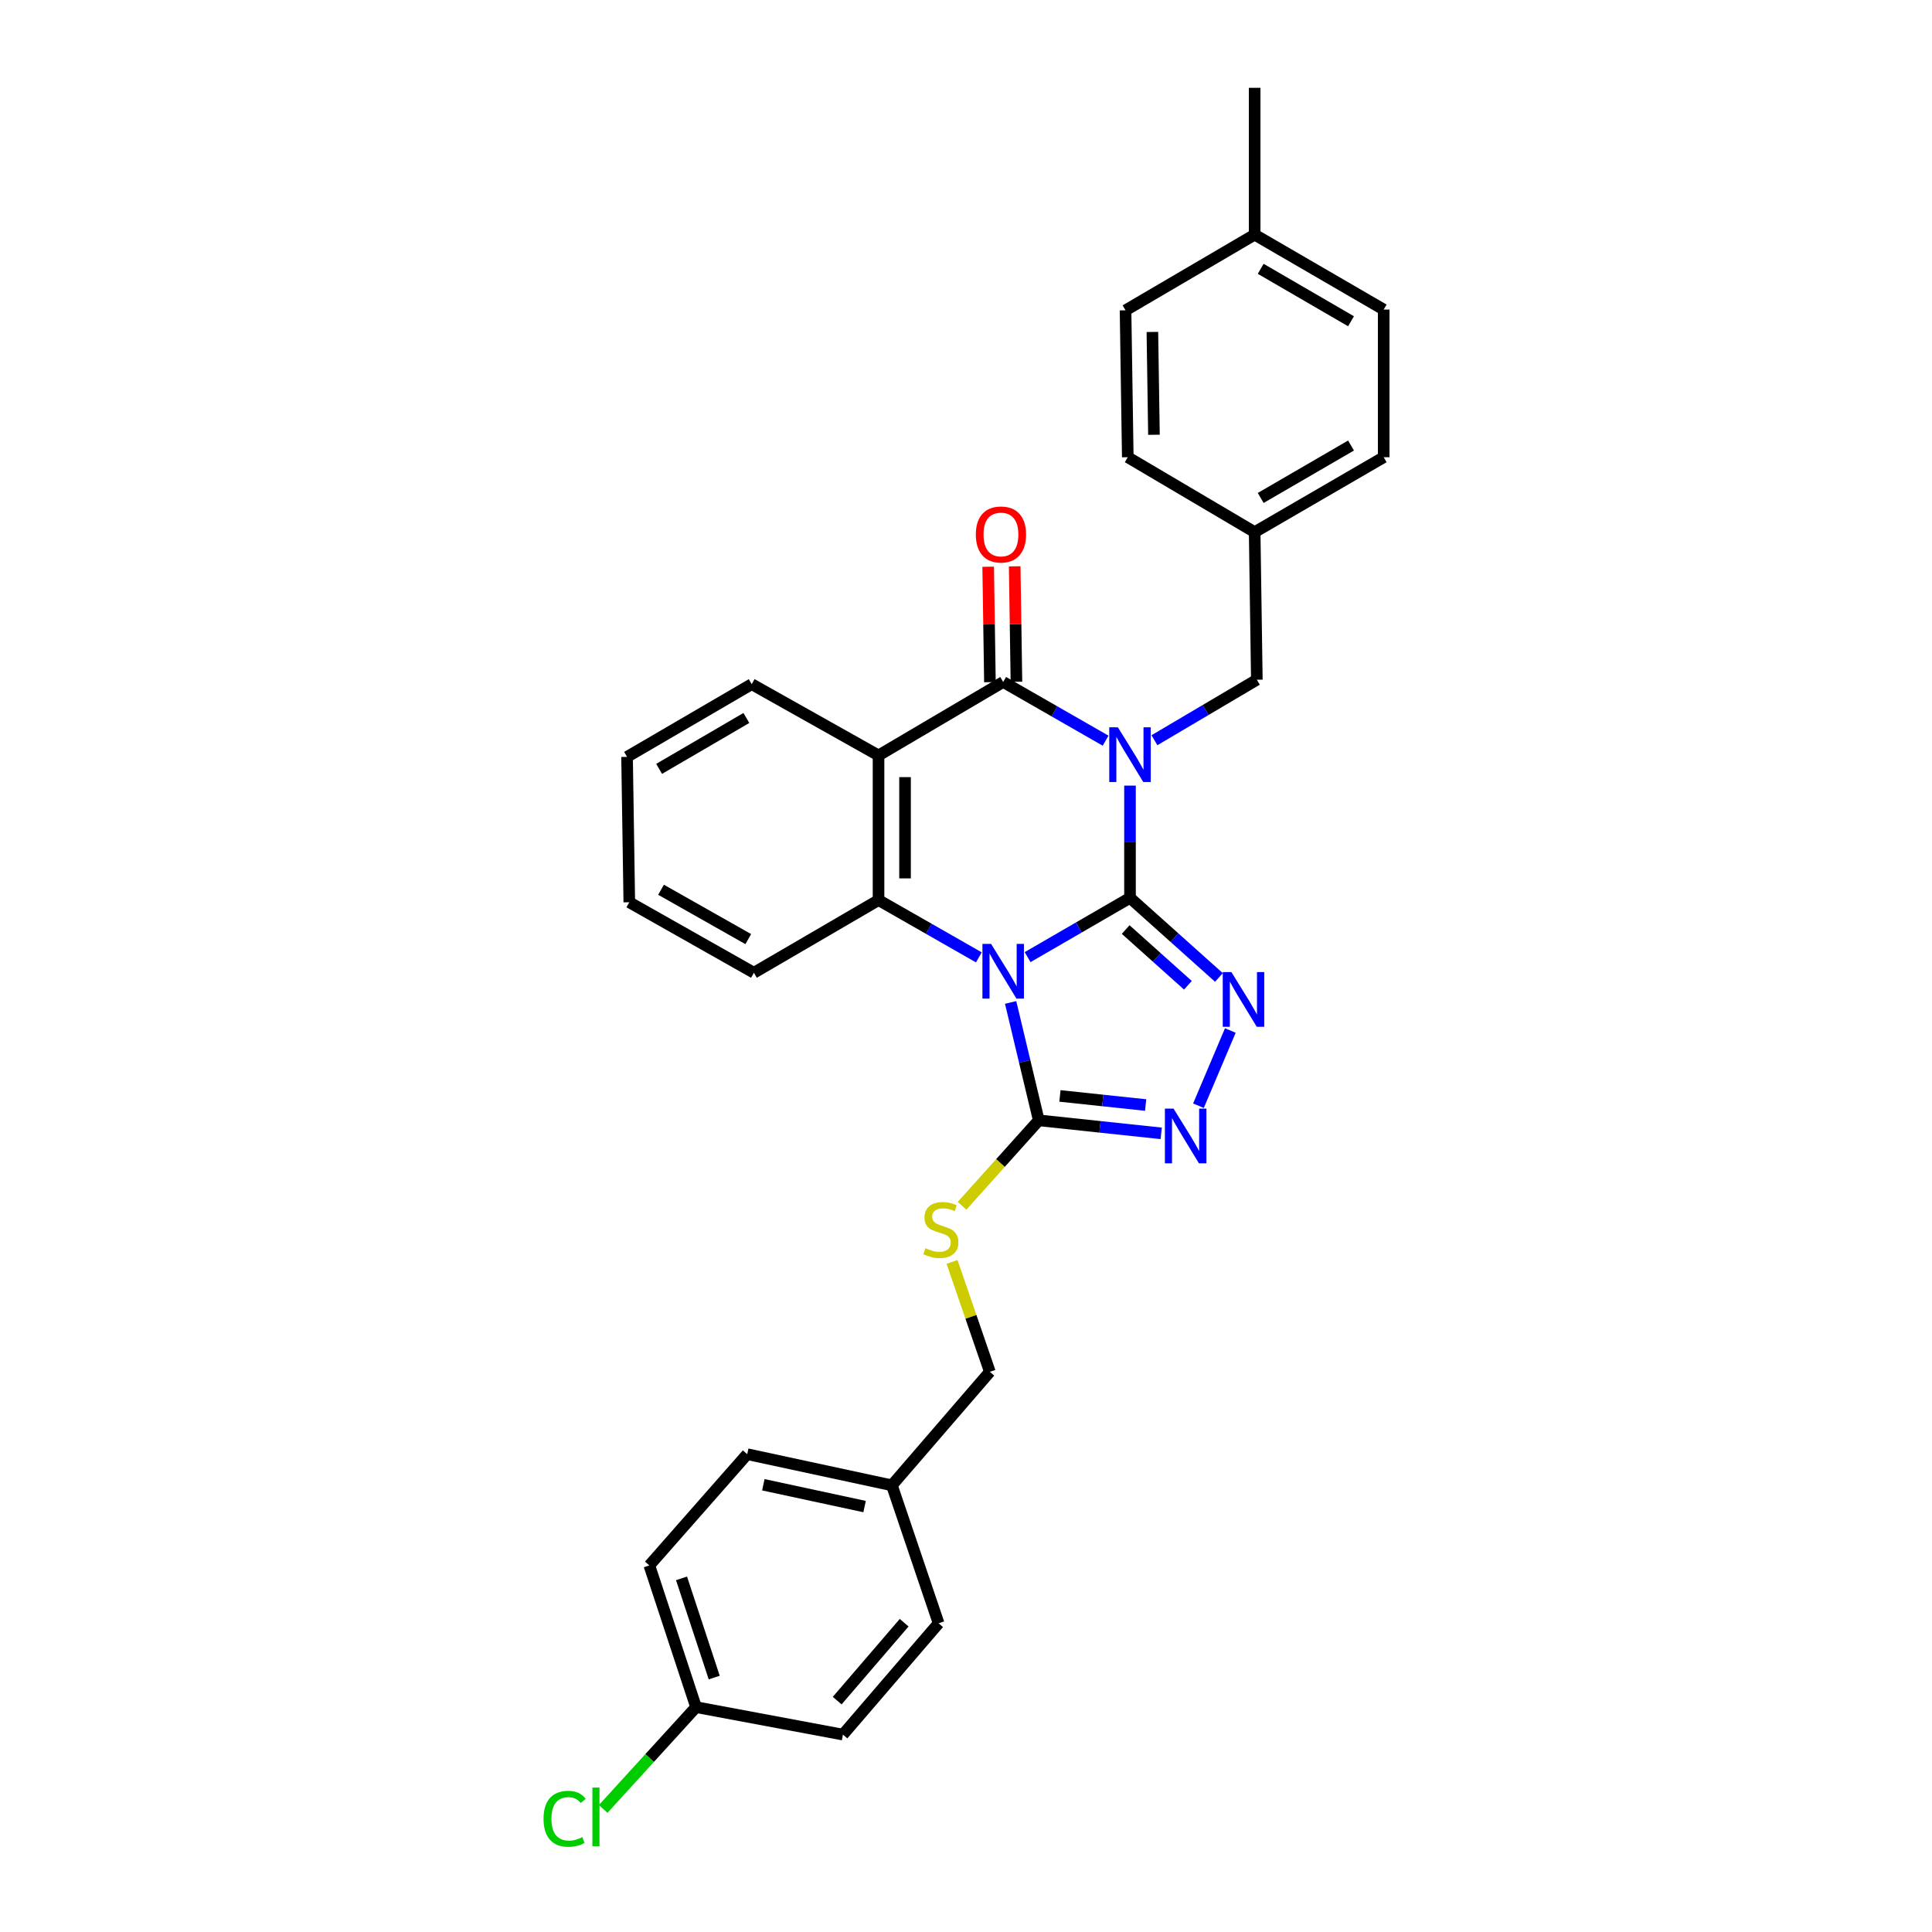 <?xml version='1.0' encoding='iso-8859-1'?>
<svg version='1.1' baseProfile='full'
              xmlns='http://www.w3.org/2000/svg'
                      xmlns:rdkit='http://www.rdkit.org/xml'
                      xmlns:xlink='http://www.w3.org/1999/xlink'
                  xml:space='preserve'
width='1000px' height='1000px' viewBox='0 0 1000 1000'>
<!-- END OF HEADER -->
<rect style='opacity:1.0;fill:#FFFFFF;stroke:none' width='1000' height='1000' x='0' y='0'> </rect>
<path class='bond-0' d='M 584.888,464.722 L 584.888,435.676' style='fill:none;fill-rule:evenodd;stroke:#000000;stroke-width:6px;stroke-linecap:butt;stroke-linejoin:miter;stroke-opacity:1' />
<path class='bond-0' d='M 584.888,435.676 L 584.888,406.631' style='fill:none;fill-rule:evenodd;stroke:#0000FF;stroke-width:6px;stroke-linecap:butt;stroke-linejoin:miter;stroke-opacity:1' />
<path class='bond-1' d='M 584.888,464.722 L 558.386,480.067' style='fill:none;fill-rule:evenodd;stroke:#000000;stroke-width:6px;stroke-linecap:butt;stroke-linejoin:miter;stroke-opacity:1' />
<path class='bond-1' d='M 558.386,480.067 L 531.883,495.411' style='fill:none;fill-rule:evenodd;stroke:#0000FF;stroke-width:6px;stroke-linecap:butt;stroke-linejoin:miter;stroke-opacity:1' />
<path class='bond-3' d='M 584.888,464.722 L 607.904,485.327' style='fill:none;fill-rule:evenodd;stroke:#000000;stroke-width:6px;stroke-linecap:butt;stroke-linejoin:miter;stroke-opacity:1' />
<path class='bond-3' d='M 607.904,485.327 L 630.919,505.932' style='fill:none;fill-rule:evenodd;stroke:#0000FF;stroke-width:6px;stroke-linecap:butt;stroke-linejoin:miter;stroke-opacity:1' />
<path class='bond-3' d='M 582.64,481.128 L 598.75,495.551' style='fill:none;fill-rule:evenodd;stroke:#000000;stroke-width:6px;stroke-linecap:butt;stroke-linejoin:miter;stroke-opacity:1' />
<path class='bond-3' d='M 598.75,495.551 L 614.861,509.975' style='fill:none;fill-rule:evenodd;stroke:#0000FF;stroke-width:6px;stroke-linecap:butt;stroke-linejoin:miter;stroke-opacity:1' />
<path class='bond-2' d='M 572.257,383.376 L 545.752,368.181' style='fill:none;fill-rule:evenodd;stroke:#0000FF;stroke-width:6px;stroke-linecap:butt;stroke-linejoin:miter;stroke-opacity:1' />
<path class='bond-2' d='M 545.752,368.181 L 519.247,352.987' style='fill:none;fill-rule:evenodd;stroke:#000000;stroke-width:6px;stroke-linecap:butt;stroke-linejoin:miter;stroke-opacity:1' />
<path class='bond-8' d='M 597.535,383.146 L 624.036,367.487' style='fill:none;fill-rule:evenodd;stroke:#0000FF;stroke-width:6px;stroke-linecap:butt;stroke-linejoin:miter;stroke-opacity:1' />
<path class='bond-8' d='M 624.036,367.487 L 650.538,351.828' style='fill:none;fill-rule:evenodd;stroke:#000000;stroke-width:6px;stroke-linecap:butt;stroke-linejoin:miter;stroke-opacity:1' />
<path class='bond-5' d='M 506.649,495.533 L 480.688,480.707' style='fill:none;fill-rule:evenodd;stroke:#0000FF;stroke-width:6px;stroke-linecap:butt;stroke-linejoin:miter;stroke-opacity:1' />
<path class='bond-5' d='M 480.688,480.707 L 454.726,465.881' style='fill:none;fill-rule:evenodd;stroke:#000000;stroke-width:6px;stroke-linecap:butt;stroke-linejoin:miter;stroke-opacity:1' />
<path class='bond-6' d='M 523.1,518.87 L 530.383,549.379' style='fill:none;fill-rule:evenodd;stroke:#0000FF;stroke-width:6px;stroke-linecap:butt;stroke-linejoin:miter;stroke-opacity:1' />
<path class='bond-6' d='M 530.383,549.379 L 537.666,579.888' style='fill:none;fill-rule:evenodd;stroke:#000000;stroke-width:6px;stroke-linecap:butt;stroke-linejoin:miter;stroke-opacity:1' />
<path class='bond-10' d='M 526.108,352.882 L 525.655,323.007' style='fill:none;fill-rule:evenodd;stroke:#000000;stroke-width:6px;stroke-linecap:butt;stroke-linejoin:miter;stroke-opacity:1' />
<path class='bond-10' d='M 525.655,323.007 L 525.201,293.132' style='fill:none;fill-rule:evenodd;stroke:#FF0000;stroke-width:6px;stroke-linecap:butt;stroke-linejoin:miter;stroke-opacity:1' />
<path class='bond-10' d='M 512.386,353.091 L 511.933,323.215' style='fill:none;fill-rule:evenodd;stroke:#000000;stroke-width:6px;stroke-linecap:butt;stroke-linejoin:miter;stroke-opacity:1' />
<path class='bond-10' d='M 511.933,323.215 L 511.48,293.34' style='fill:none;fill-rule:evenodd;stroke:#FF0000;stroke-width:6px;stroke-linecap:butt;stroke-linejoin:miter;stroke-opacity:1' />
<path class='bond-31' d='M 519.247,352.987 L 454.726,391.007' style='fill:none;fill-rule:evenodd;stroke:#000000;stroke-width:6px;stroke-linecap:butt;stroke-linejoin:miter;stroke-opacity:1' />
<path class='bond-7' d='M 636.817,533.39 L 620.32,572.32' style='fill:none;fill-rule:evenodd;stroke:#0000FF;stroke-width:6px;stroke-linecap:butt;stroke-linejoin:miter;stroke-opacity:1' />
<path class='bond-4' d='M 454.726,391.007 L 454.726,465.881' style='fill:none;fill-rule:evenodd;stroke:#000000;stroke-width:6px;stroke-linecap:butt;stroke-linejoin:miter;stroke-opacity:1' />
<path class='bond-4' d='M 468.449,402.238 L 468.449,454.65' style='fill:none;fill-rule:evenodd;stroke:#000000;stroke-width:6px;stroke-linecap:butt;stroke-linejoin:miter;stroke-opacity:1' />
<path class='bond-13' d='M 454.726,391.007 L 389.084,354.122' style='fill:none;fill-rule:evenodd;stroke:#000000;stroke-width:6px;stroke-linecap:butt;stroke-linejoin:miter;stroke-opacity:1' />
<path class='bond-15' d='M 454.726,465.881 L 390.22,503.497' style='fill:none;fill-rule:evenodd;stroke:#000000;stroke-width:6px;stroke-linecap:butt;stroke-linejoin:miter;stroke-opacity:1' />
<path class='bond-9' d='M 537.666,579.888 L 517.813,602.002' style='fill:none;fill-rule:evenodd;stroke:#000000;stroke-width:6px;stroke-linecap:butt;stroke-linejoin:miter;stroke-opacity:1' />
<path class='bond-9' d='M 517.813,602.002 L 497.959,624.117' style='fill:none;fill-rule:evenodd;stroke:#CCCC00;stroke-width:6px;stroke-linecap:butt;stroke-linejoin:miter;stroke-opacity:1' />
<path class='bond-30' d='M 537.666,579.888 L 569.353,583.253' style='fill:none;fill-rule:evenodd;stroke:#000000;stroke-width:6px;stroke-linecap:butt;stroke-linejoin:miter;stroke-opacity:1' />
<path class='bond-30' d='M 569.353,583.253 L 601.04,586.619' style='fill:none;fill-rule:evenodd;stroke:#0000FF;stroke-width:6px;stroke-linecap:butt;stroke-linejoin:miter;stroke-opacity:1' />
<path class='bond-30' d='M 548.621,567.252 L 570.802,569.607' style='fill:none;fill-rule:evenodd;stroke:#000000;stroke-width:6px;stroke-linecap:butt;stroke-linejoin:miter;stroke-opacity:1' />
<path class='bond-30' d='M 570.802,569.607 L 592.983,571.963' style='fill:none;fill-rule:evenodd;stroke:#0000FF;stroke-width:6px;stroke-linecap:butt;stroke-linejoin:miter;stroke-opacity:1' />
<path class='bond-11' d='M 650.538,351.828 L 649.409,275.429' style='fill:none;fill-rule:evenodd;stroke:#000000;stroke-width:6px;stroke-linecap:butt;stroke-linejoin:miter;stroke-opacity:1' />
<path class='bond-12' d='M 492.772,653.172 L 502.556,681.611' style='fill:none;fill-rule:evenodd;stroke:#CCCC00;stroke-width:6px;stroke-linecap:butt;stroke-linejoin:miter;stroke-opacity:1' />
<path class='bond-12' d='M 502.556,681.611 L 512.34,710.051' style='fill:none;fill-rule:evenodd;stroke:#000000;stroke-width:6px;stroke-linecap:butt;stroke-linejoin:miter;stroke-opacity:1' />
<path class='bond-19' d='M 649.409,275.429 L 583.737,236.654' style='fill:none;fill-rule:evenodd;stroke:#000000;stroke-width:6px;stroke-linecap:butt;stroke-linejoin:miter;stroke-opacity:1' />
<path class='bond-20' d='M 649.409,275.429 L 716.194,236.654' style='fill:none;fill-rule:evenodd;stroke:#000000;stroke-width:6px;stroke-linecap:butt;stroke-linejoin:miter;stroke-opacity:1' />
<path class='bond-20' d='M 652.537,257.745 L 699.286,230.602' style='fill:none;fill-rule:evenodd;stroke:#000000;stroke-width:6px;stroke-linecap:butt;stroke-linejoin:miter;stroke-opacity:1' />
<path class='bond-16' d='M 512.34,710.051 L 461.633,768.8' style='fill:none;fill-rule:evenodd;stroke:#000000;stroke-width:6px;stroke-linecap:butt;stroke-linejoin:miter;stroke-opacity:1' />
<path class='bond-32' d='M 389.084,354.122 L 324.563,391.762' style='fill:none;fill-rule:evenodd;stroke:#000000;stroke-width:6px;stroke-linecap:butt;stroke-linejoin:miter;stroke-opacity:1' />
<path class='bond-32' d='M 386.321,371.622 L 341.156,397.969' style='fill:none;fill-rule:evenodd;stroke:#000000;stroke-width:6px;stroke-linecap:butt;stroke-linejoin:miter;stroke-opacity:1' />
<path class='bond-14' d='M 360.274,883.608 L 336.098,810.259' style='fill:none;fill-rule:evenodd;stroke:#000000;stroke-width:6px;stroke-linecap:butt;stroke-linejoin:miter;stroke-opacity:1' />
<path class='bond-14' d='M 369.681,868.31 L 352.758,816.966' style='fill:none;fill-rule:evenodd;stroke:#000000;stroke-width:6px;stroke-linecap:butt;stroke-linejoin:miter;stroke-opacity:1' />
<path class='bond-17' d='M 360.274,883.608 L 336.245,909.952' style='fill:none;fill-rule:evenodd;stroke:#000000;stroke-width:6px;stroke-linecap:butt;stroke-linejoin:miter;stroke-opacity:1' />
<path class='bond-17' d='M 336.245,909.952 L 312.217,936.297' style='fill:none;fill-rule:evenodd;stroke:#00CC00;stroke-width:6px;stroke-linecap:butt;stroke-linejoin:miter;stroke-opacity:1' />
<path class='bond-34' d='M 360.274,883.608 L 436.307,897.827' style='fill:none;fill-rule:evenodd;stroke:#000000;stroke-width:6px;stroke-linecap:butt;stroke-linejoin:miter;stroke-opacity:1' />
<path class='bond-29' d='M 390.22,503.497 L 325.722,467.009' style='fill:none;fill-rule:evenodd;stroke:#000000;stroke-width:6px;stroke-linecap:butt;stroke-linejoin:miter;stroke-opacity:1' />
<path class='bond-29' d='M 387.303,486.08 L 342.154,460.538' style='fill:none;fill-rule:evenodd;stroke:#000000;stroke-width:6px;stroke-linecap:butt;stroke-linejoin:miter;stroke-opacity:1' />
<path class='bond-23' d='M 461.633,768.8 L 485.824,840.213' style='fill:none;fill-rule:evenodd;stroke:#000000;stroke-width:6px;stroke-linecap:butt;stroke-linejoin:miter;stroke-opacity:1' />
<path class='bond-24' d='M 461.633,768.8 L 386.759,752.676' style='fill:none;fill-rule:evenodd;stroke:#000000;stroke-width:6px;stroke-linecap:butt;stroke-linejoin:miter;stroke-opacity:1' />
<path class='bond-24' d='M 447.513,779.797 L 395.101,768.51' style='fill:none;fill-rule:evenodd;stroke:#000000;stroke-width:6px;stroke-linecap:butt;stroke-linejoin:miter;stroke-opacity:1' />
<path class='bond-18' d='M 649.409,121.457 L 716.194,160.232' style='fill:none;fill-rule:evenodd;stroke:#000000;stroke-width:6px;stroke-linecap:butt;stroke-linejoin:miter;stroke-opacity:1' />
<path class='bond-18' d='M 652.537,139.141 L 699.286,166.284' style='fill:none;fill-rule:evenodd;stroke:#000000;stroke-width:6px;stroke-linecap:butt;stroke-linejoin:miter;stroke-opacity:1' />
<path class='bond-27' d='M 649.409,121.457 L 649.409,45.455' style='fill:none;fill-rule:evenodd;stroke:#000000;stroke-width:6px;stroke-linecap:butt;stroke-linejoin:miter;stroke-opacity:1' />
<path class='bond-33' d='M 649.409,121.457 L 582.578,160.621' style='fill:none;fill-rule:evenodd;stroke:#000000;stroke-width:6px;stroke-linecap:butt;stroke-linejoin:miter;stroke-opacity:1' />
<path class='bond-26' d='M 583.737,236.654 L 582.578,160.621' style='fill:none;fill-rule:evenodd;stroke:#000000;stroke-width:6px;stroke-linecap:butt;stroke-linejoin:miter;stroke-opacity:1' />
<path class='bond-26' d='M 597.285,225.04 L 596.474,171.817' style='fill:none;fill-rule:evenodd;stroke:#000000;stroke-width:6px;stroke-linecap:butt;stroke-linejoin:miter;stroke-opacity:1' />
<path class='bond-25' d='M 716.194,236.654 L 716.194,160.232' style='fill:none;fill-rule:evenodd;stroke:#000000;stroke-width:6px;stroke-linecap:butt;stroke-linejoin:miter;stroke-opacity:1' />
<path class='bond-21' d='M 436.307,897.827 L 485.824,840.213' style='fill:none;fill-rule:evenodd;stroke:#000000;stroke-width:6px;stroke-linecap:butt;stroke-linejoin:miter;stroke-opacity:1' />
<path class='bond-21' d='M 433.327,880.24 L 467.989,839.911' style='fill:none;fill-rule:evenodd;stroke:#000000;stroke-width:6px;stroke-linecap:butt;stroke-linejoin:miter;stroke-opacity:1' />
<path class='bond-22' d='M 336.098,810.259 L 386.759,752.676' style='fill:none;fill-rule:evenodd;stroke:#000000;stroke-width:6px;stroke-linecap:butt;stroke-linejoin:miter;stroke-opacity:1' />
<path class='bond-28' d='M 324.563,391.762 L 325.722,467.009' style='fill:none;fill-rule:evenodd;stroke:#000000;stroke-width:6px;stroke-linecap:butt;stroke-linejoin:miter;stroke-opacity:1' />
<path  class='atom-1' d='M 578.628 376.458
L 587.908 391.458
Q 588.828 392.938, 590.308 395.618
Q 591.788 398.298, 591.868 398.458
L 591.868 376.458
L 595.628 376.458
L 595.628 404.778
L 591.748 404.778
L 581.788 388.378
Q 580.628 386.458, 579.388 384.258
Q 578.188 382.058, 577.828 381.378
L 577.828 404.778
L 574.148 404.778
L 574.148 376.458
L 578.628 376.458
' fill='#0000FF'/>
<path  class='atom-2' d='M 512.987 488.567
L 522.267 503.567
Q 523.187 505.047, 524.667 507.727
Q 526.147 510.407, 526.227 510.567
L 526.227 488.567
L 529.987 488.567
L 529.987 516.887
L 526.107 516.887
L 516.147 500.487
Q 514.987 498.567, 513.747 496.367
Q 512.547 494.167, 512.187 493.487
L 512.187 516.887
L 508.507 516.887
L 508.507 488.567
L 512.987 488.567
' fill='#0000FF'/>
<path  class='atom-4' d='M 637.37 503.152
L 646.65 518.152
Q 647.57 519.632, 649.05 522.312
Q 650.53 524.992, 650.61 525.152
L 650.61 503.152
L 654.37 503.152
L 654.37 531.472
L 650.49 531.472
L 640.53 515.072
Q 639.37 513.152, 638.13 510.952
Q 636.93 508.752, 636.57 508.072
L 636.57 531.472
L 632.89 531.472
L 632.89 503.152
L 637.37 503.152
' fill='#0000FF'/>
<path  class='atom-8' d='M 607.431 573.802
L 616.711 588.802
Q 617.631 590.282, 619.111 592.962
Q 620.591 595.642, 620.671 595.802
L 620.671 573.802
L 624.431 573.802
L 624.431 602.122
L 620.551 602.122
L 610.591 585.722
Q 609.431 583.802, 608.191 581.602
Q 606.991 579.402, 606.631 578.722
L 606.631 602.122
L 602.951 602.122
L 602.951 573.802
L 607.431 573.802
' fill='#0000FF'/>
<path  class='atom-10' d='M 478.983 646.063
Q 479.303 646.183, 480.623 646.743
Q 481.943 647.303, 483.383 647.663
Q 484.863 647.983, 486.303 647.983
Q 488.983 647.983, 490.543 646.703
Q 492.103 645.383, 492.103 643.103
Q 492.103 641.543, 491.303 640.583
Q 490.543 639.623, 489.343 639.103
Q 488.143 638.583, 486.143 637.983
Q 483.623 637.223, 482.103 636.503
Q 480.623 635.783, 479.543 634.263
Q 478.503 632.743, 478.503 630.183
Q 478.503 626.623, 480.903 624.423
Q 483.343 622.223, 488.143 622.223
Q 491.423 622.223, 495.143 623.783
L 494.223 626.863
Q 490.823 625.463, 488.263 625.463
Q 485.503 625.463, 483.983 626.623
Q 482.463 627.743, 482.503 629.703
Q 482.503 631.223, 483.263 632.143
Q 484.063 633.063, 485.183 633.583
Q 486.343 634.103, 488.263 634.703
Q 490.823 635.503, 492.343 636.303
Q 493.863 637.103, 494.943 638.743
Q 496.063 640.343, 496.063 643.103
Q 496.063 647.023, 493.423 649.143
Q 490.823 651.223, 486.463 651.223
Q 483.943 651.223, 482.023 650.663
Q 480.143 650.143, 477.903 649.223
L 478.983 646.063
' fill='#CCCC00'/>
<path  class='atom-11' d='M 505.088 276.645
Q 505.088 269.845, 508.448 266.045
Q 511.808 262.245, 518.088 262.245
Q 524.368 262.245, 527.728 266.045
Q 531.088 269.845, 531.088 276.645
Q 531.088 283.525, 527.688 287.445
Q 524.288 291.325, 518.088 291.325
Q 511.848 291.325, 508.448 287.445
Q 505.088 283.565, 505.088 276.645
M 518.088 288.125
Q 522.408 288.125, 524.728 285.245
Q 527.088 282.325, 527.088 276.645
Q 527.088 271.085, 524.728 268.285
Q 522.408 265.445, 518.088 265.445
Q 513.768 265.445, 511.408 268.245
Q 509.088 271.045, 509.088 276.645
Q 509.088 282.365, 511.408 285.245
Q 513.768 288.125, 518.088 288.125
' fill='#FF0000'/>
<path  class='atom-18' d='M 281.334 941.402
Q 281.334 934.362, 284.614 930.682
Q 287.934 926.962, 294.214 926.962
Q 300.054 926.962, 303.174 931.082
L 300.534 933.242
Q 298.254 930.242, 294.214 930.242
Q 289.934 930.242, 287.654 933.122
Q 285.414 935.962, 285.414 941.402
Q 285.414 947.002, 287.734 949.882
Q 290.094 952.762, 294.654 952.762
Q 297.774 952.762, 301.414 950.882
L 302.534 953.882
Q 301.054 954.842, 298.814 955.402
Q 296.574 955.962, 294.094 955.962
Q 287.934 955.962, 284.614 952.202
Q 281.334 948.442, 281.334 941.402
' fill='#00CC00'/>
<path  class='atom-18' d='M 306.614 925.242
L 310.294 925.242
L 310.294 955.602
L 306.614 955.602
L 306.614 925.242
' fill='#00CC00'/>
</svg>

